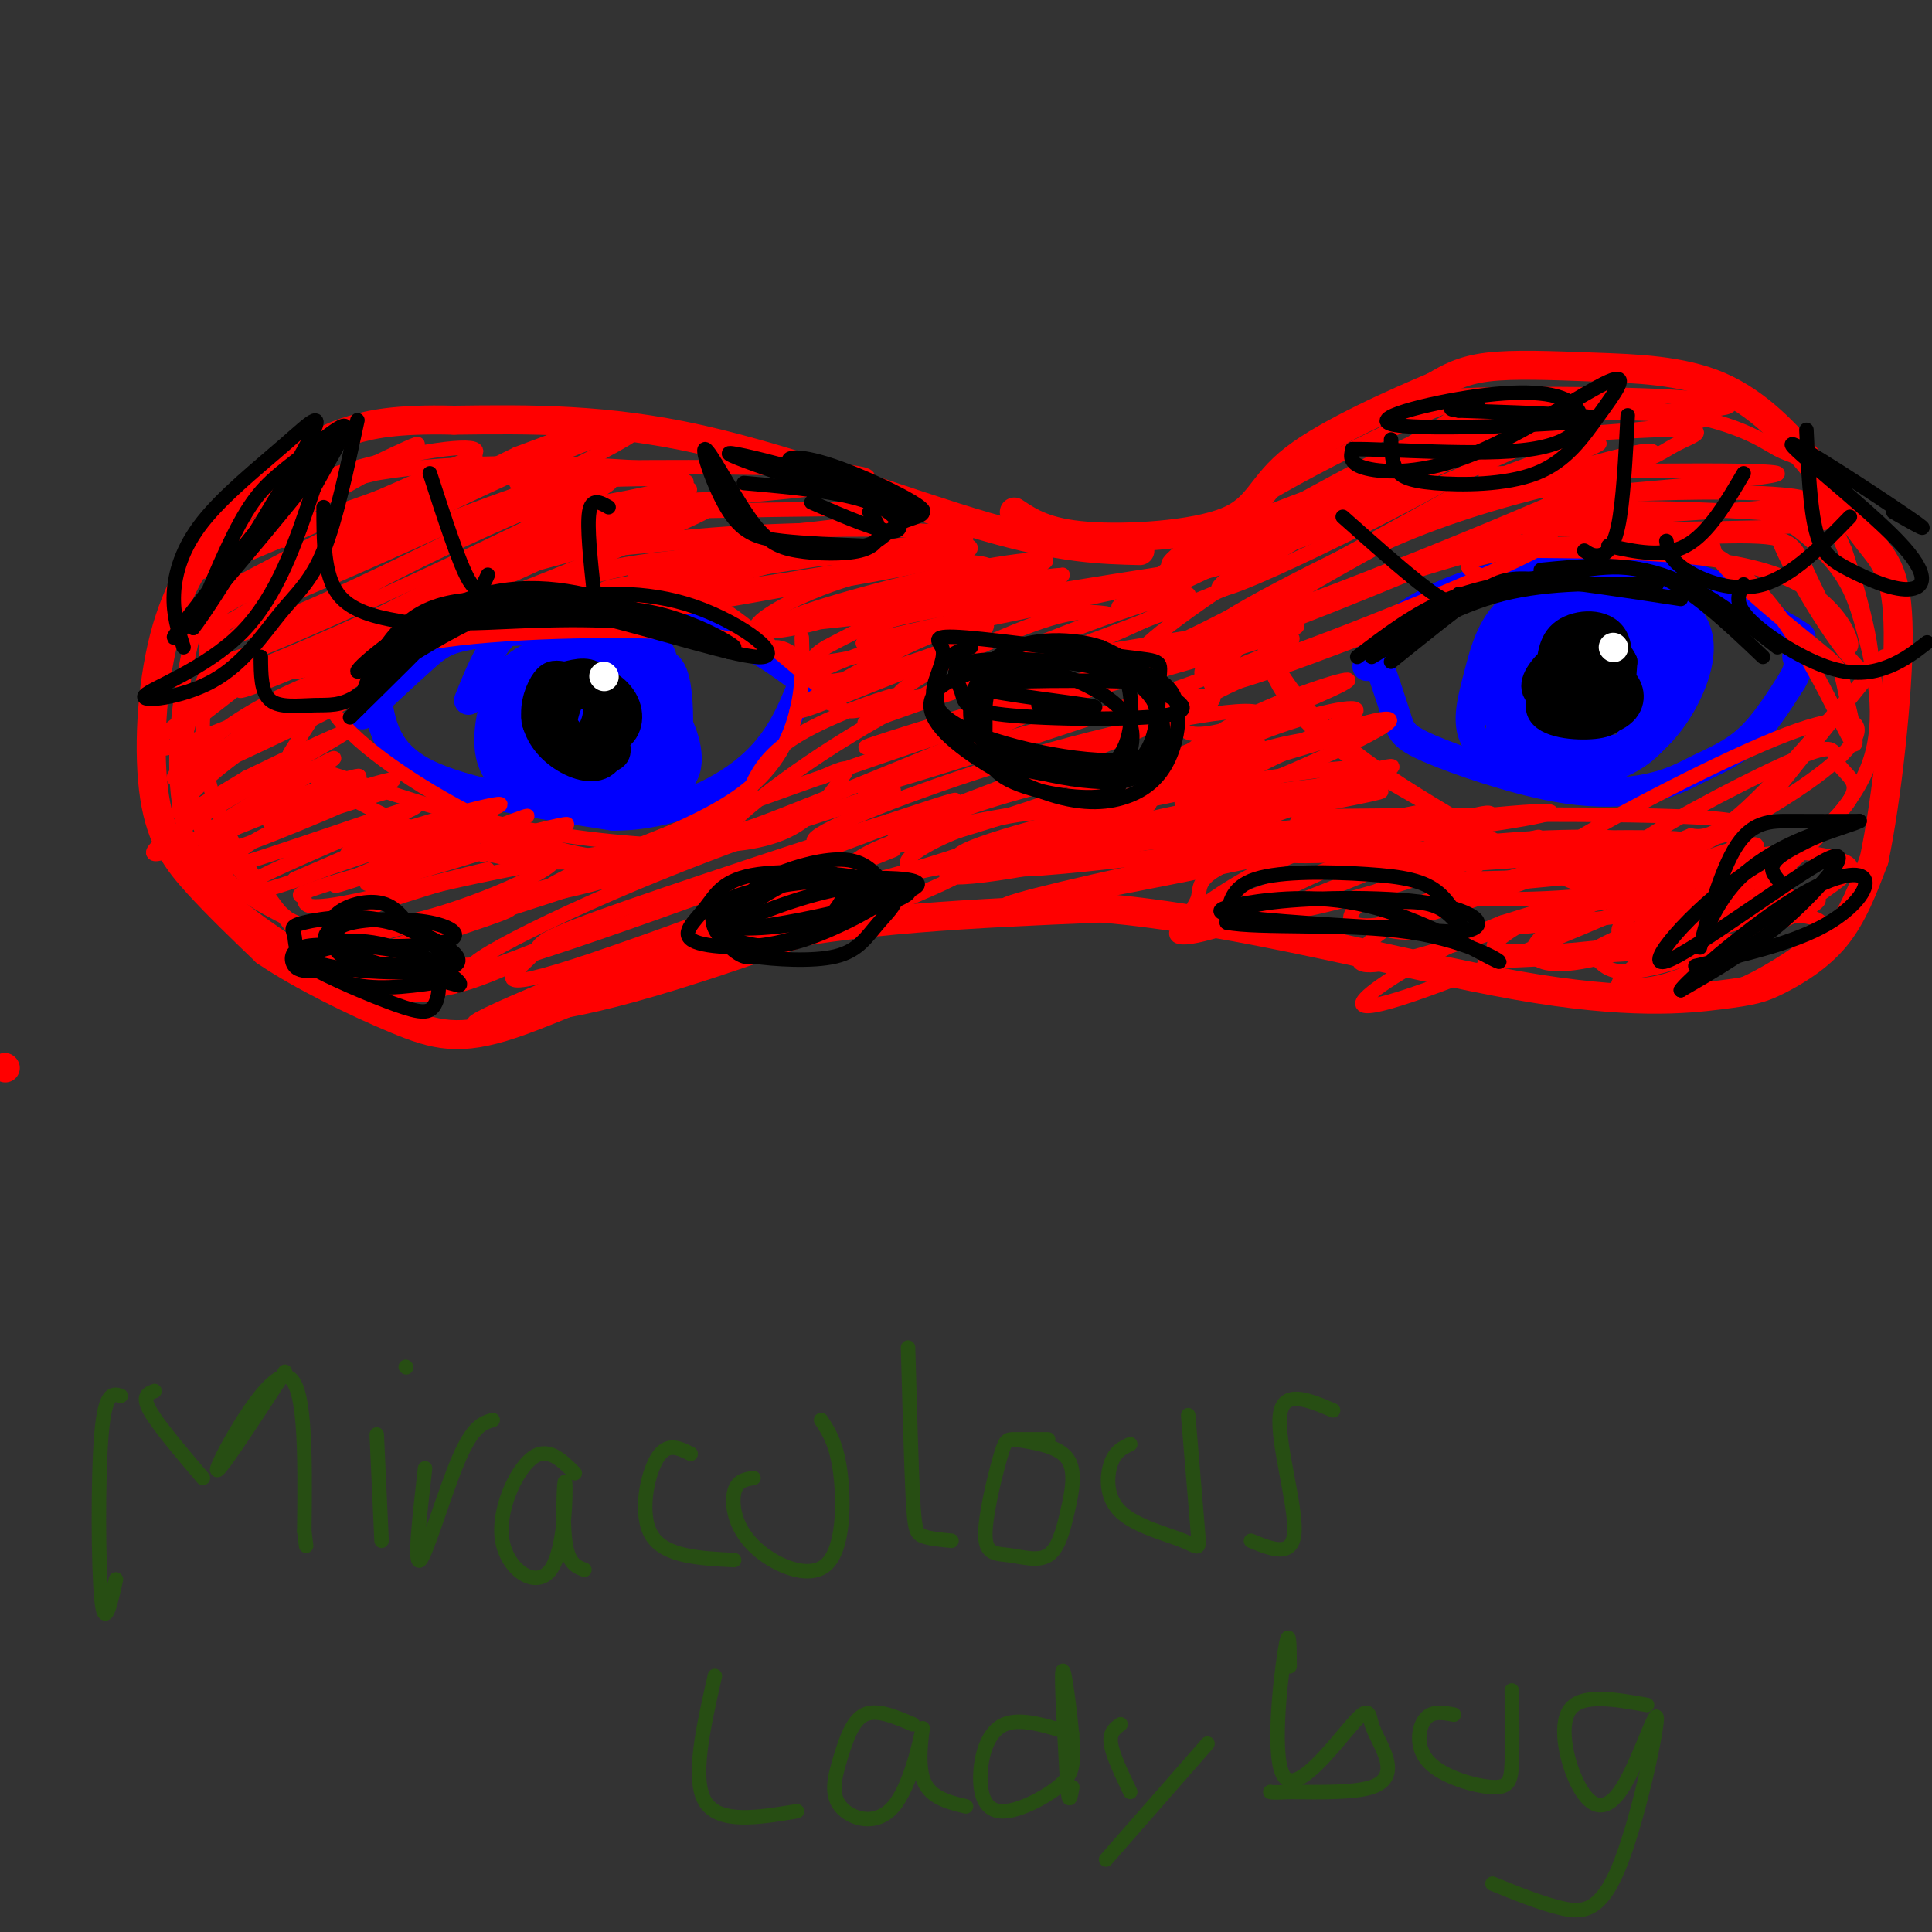 <svg viewBox='0 0 400 400' version='1.1' xmlns='http://www.w3.org/2000/svg' xmlns:xlink='http://www.w3.org/1999/xlink'><rect x="0" y="0" width="400" height="400" fill="#333333" stroke="none"/><g fill='none' stroke='#ff0000' stroke-width='6' stroke-linecap='round' stroke-linejoin='round'><path d='M244,124c0.000,0.000 0.100,0.100 0.1,0.1'/><path d='M236,114c-8.089,-0.200 -16.178,-0.400 -32,-5c-15.822,-4.600 -39.378,-13.600 -59,-18c-19.622,-4.400 -35.311,-4.200 -51,-4'/><path d='M94,87c-12.247,-0.312 -17.365,0.907 -21,2c-3.635,1.093 -5.788,2.061 -10,5c-4.212,2.939 -10.482,7.851 -16,14c-5.518,6.149 -10.283,13.535 -13,24c-2.717,10.465 -3.385,24.010 -2,33c1.385,8.990 4.824,13.426 9,18c4.176,4.574 9.088,9.287 14,14'/><path d='M55,197c7.375,5.027 18.812,10.595 27,14c8.188,3.405 13.128,4.648 24,1c10.872,-3.648 27.678,-12.185 49,-17c21.322,-4.815 47.161,-5.907 73,-7'/><path d='M228,188c28.374,2.396 62.807,11.885 86,16c23.193,4.115 35.144,2.856 42,2c6.856,-0.856 8.615,-1.307 12,-3c3.385,-1.693 8.396,-4.626 12,-9c3.604,-4.374 5.802,-10.187 8,-16'/><path d='M388,178c2.598,-12.162 5.092,-34.568 5,-47c-0.092,-12.432 -2.769,-14.889 -6,-19c-3.231,-4.111 -7.015,-9.875 -12,-16c-4.985,-6.125 -11.171,-12.611 -19,-16c-7.829,-3.389 -17.300,-3.682 -26,-4c-8.700,-0.318 -16.629,-0.662 -22,0c-5.371,0.662 -8.186,2.331 -11,4'/><path d='M297,80c-7.836,3.292 -21.925,9.522 -29,15c-7.075,5.478 -7.136,10.206 -14,13c-6.864,2.794 -20.533,3.656 -29,3c-8.467,-0.656 -11.734,-2.828 -15,-5'/><path d='M1,221c0.000,0.000 0.100,0.100 0.1,0.1'/></g>
<g fill='none' stroke='#0000ff' stroke-width='6' stroke-linecap='round' stroke-linejoin='round'><path d='M75,148c4.844,-4.533 9.689,-9.067 13,-12c3.311,-2.933 5.089,-4.267 14,-5c8.911,-0.733 24.956,-0.867 41,-1'/><path d='M143,130c10.500,1.500 16.250,5.750 22,10'/><path d='M78,144c0.917,5.917 1.833,11.833 10,16c8.167,4.167 23.583,6.583 39,9'/><path d='M127,169c11.800,-0.067 21.800,-4.733 28,-10c6.200,-5.267 8.600,-11.133 11,-17'/><path d='M283,138c0.869,-2.744 1.738,-5.488 6,-9c4.262,-3.512 11.917,-7.792 23,-10c11.083,-2.208 25.595,-2.345 36,0c10.405,2.345 16.702,7.173 23,12'/><path d='M371,131c3.667,1.833 1.333,0.417 -1,-1'/><path d='M284,133c1.964,5.783 3.928,11.566 5,15c1.072,3.434 1.252,4.518 7,7c5.748,2.482 17.062,6.361 26,8c8.938,1.639 15.499,1.037 20,0c4.501,-1.037 6.943,-2.510 10,-4c3.057,-1.490 6.731,-2.997 10,-6c3.269,-3.003 6.135,-7.501 9,-12'/><path d='M371,141c1.667,-2.833 1.333,-3.917 1,-5'/><path d='M123,140c-3.814,-3.361 -7.628,-6.722 -11,-4c-3.372,2.722 -6.303,11.526 -6,16c0.303,4.474 3.840,4.617 9,5c5.160,0.383 11.943,1.006 16,-2c4.057,-3.006 5.386,-9.641 6,-14c0.614,-4.359 0.511,-6.443 -3,-8c-3.511,-1.557 -10.432,-2.588 -15,0c-4.568,2.588 -6.784,8.794 -9,15'/><path d='M110,148c-1.174,4.098 0.392,6.842 4,10c3.608,3.158 9.258,6.728 13,3c3.742,-3.728 5.574,-14.756 4,-20c-1.574,-5.244 -6.556,-4.705 -10,-2c-3.444,2.705 -5.350,7.574 -6,11c-0.650,3.426 -0.043,5.407 2,7c2.043,1.593 5.521,2.796 9,4'/><path d='M126,161c3.928,2.274 9.248,5.958 12,2c2.752,-3.958 2.936,-15.559 2,-21c-0.936,-5.441 -2.991,-4.723 -6,-5c-3.009,-0.277 -6.972,-1.549 -11,0c-4.028,1.549 -8.121,5.920 -11,10c-2.879,4.080 -4.544,7.868 -1,11c3.544,3.132 12.298,5.609 18,6c5.702,0.391 8.351,-1.305 11,-3'/><path d='M140,161c1.507,-4.824 -0.227,-15.385 -4,-21c-3.773,-5.615 -9.585,-6.285 -13,-7c-3.415,-0.715 -4.432,-1.476 -7,0c-2.568,1.476 -6.688,5.189 -9,9c-2.312,3.811 -2.816,7.720 -1,11c1.816,3.280 5.951,5.931 13,8c7.049,2.069 17.013,3.557 21,1c3.987,-2.557 1.996,-9.159 0,-13c-1.996,-3.841 -3.998,-4.920 -6,-6'/><path d='M134,143c-3.836,-2.325 -10.427,-5.138 -15,-6c-4.573,-0.862 -7.127,0.226 -9,2c-1.873,1.774 -3.063,4.232 -5,8c-1.937,3.768 -4.620,8.846 0,12c4.620,3.154 16.544,4.386 22,2c5.456,-2.386 4.443,-8.388 3,-12c-1.443,-3.612 -3.314,-4.834 -6,-6c-2.686,-1.166 -6.185,-2.275 -9,0c-2.815,2.275 -4.947,7.936 -5,11c-0.053,3.064 1.974,3.532 4,4'/><path d='M114,158c2.966,1.100 8.380,1.850 13,-1c4.620,-2.850 8.444,-9.301 8,-12c-0.444,-2.699 -5.158,-1.646 -8,0c-2.842,1.646 -3.813,3.884 -3,6c0.813,2.116 3.411,4.108 6,2c2.589,-2.108 5.168,-8.317 4,-9c-1.168,-0.683 -6.084,4.158 -11,9'/><path d='M123,153c-0.600,0.511 3.400,-2.711 4,-4c0.600,-1.289 -2.200,-0.644 -5,0'/><path d='M337,123c-4.133,-2.984 -8.265,-5.968 -12,-4c-3.735,1.968 -7.071,8.888 -9,14c-1.929,5.112 -2.451,8.416 0,11c2.451,2.584 7.875,4.450 13,4c5.125,-0.450 9.952,-3.214 13,-9c3.048,-5.786 4.317,-14.595 1,-19c-3.317,-4.405 -11.219,-4.408 -16,-3c-4.781,1.408 -6.441,4.225 -8,8c-1.559,3.775 -3.017,8.507 -3,13c0.017,4.493 1.508,8.746 3,13'/><path d='M319,151c4.131,3.142 12.958,4.495 18,4c5.042,-0.495 6.299,-2.840 7,-8c0.701,-5.160 0.845,-13.136 1,-17c0.155,-3.864 0.320,-3.617 -1,-5c-1.320,-1.383 -4.125,-4.398 -10,-5c-5.875,-0.602 -14.821,1.208 -20,5c-5.179,3.792 -6.589,9.565 -8,15c-1.411,5.435 -2.821,10.532 0,14c2.821,3.468 9.872,5.308 15,6c5.128,0.692 8.333,0.237 12,-1c3.667,-1.237 7.795,-3.256 11,-8c3.205,-4.744 5.487,-12.213 6,-17c0.513,-4.787 -0.744,-6.894 -2,-9'/><path d='M348,125c-4.408,-2.057 -14.427,-2.700 -20,-3c-5.573,-0.300 -6.699,-0.259 -9,4c-2.301,4.259 -5.777,12.735 -5,19c0.777,6.265 5.809,10.319 11,12c5.191,1.681 10.543,0.988 15,-2c4.457,-2.988 8.020,-8.272 10,-13c1.980,-4.728 2.376,-8.899 1,-12c-1.376,-3.101 -4.523,-5.132 -10,-7c-5.477,-1.868 -13.282,-3.573 -18,1c-4.718,4.573 -6.347,15.423 -7,21c-0.653,5.577 -0.329,5.879 1,7c1.329,1.121 3.665,3.060 6,5'/><path d='M323,157c2.333,1.163 5.165,1.569 8,1c2.835,-0.569 5.673,-2.114 8,-8c2.327,-5.886 4.142,-16.113 4,-21c-0.142,-4.887 -2.242,-4.435 -7,-5c-4.758,-0.565 -12.176,-2.147 -17,3c-4.824,5.147 -7.055,17.024 -8,22c-0.945,4.976 -0.604,3.050 2,4c2.604,0.950 7.472,4.774 12,3c4.528,-1.774 8.716,-9.147 11,-15c2.284,-5.853 2.664,-10.187 1,-13c-1.664,-2.813 -5.371,-4.103 -9,-5c-3.629,-0.897 -7.180,-1.399 -10,1c-2.820,2.399 -4.910,7.700 -7,13'/><path d='M311,137c-1.762,4.556 -2.666,9.447 0,13c2.666,3.553 8.900,5.768 14,4c5.100,-1.768 9.064,-7.520 11,-12c1.936,-4.480 1.845,-7.690 0,-10c-1.845,-2.310 -5.443,-3.722 -9,-3c-3.557,0.722 -7.072,3.577 -10,9c-2.928,5.423 -5.270,13.413 -5,18c0.270,4.587 3.153,5.771 8,2c4.847,-3.771 11.660,-12.495 16,-19c4.340,-6.505 6.207,-10.790 3,-12c-3.207,-1.210 -11.488,0.654 -16,4c-4.512,3.346 -5.256,8.173 -6,13'/><path d='M317,144c-1.068,3.417 -0.736,5.460 0,7c0.736,1.540 1.878,2.578 6,-2c4.122,-4.578 11.225,-14.771 13,-20c1.775,-5.229 -1.779,-5.494 -5,-1c-3.221,4.494 -6.111,13.747 -9,23'/><path d='M322,151c-0.378,-0.556 3.178,-13.444 4,-19c0.822,-5.556 -1.089,-3.778 -3,-2'/><path d='M130,144c-4.170,-0.772 -8.341,-1.544 -11,-1c-2.659,0.544 -3.808,2.404 -5,7c-1.192,4.596 -2.429,11.929 0,15c2.429,3.071 8.522,1.881 12,0c3.478,-1.881 4.341,-4.454 5,-10c0.659,-5.546 1.116,-14.066 -3,-18c-4.116,-3.934 -12.804,-3.281 -18,-1c-5.196,2.281 -6.899,6.191 -8,11c-1.101,4.809 -1.600,10.517 2,14c3.600,3.483 11.300,4.742 19,6'/><path d='M123,167c3.735,0.987 3.574,0.454 5,0c1.426,-0.454 4.440,-0.829 6,-7c1.560,-6.171 1.666,-18.139 2,-23c0.334,-4.861 0.898,-2.617 -4,-4c-4.898,-1.383 -15.256,-6.395 -22,-5c-6.744,1.395 -9.872,9.198 -13,17'/></g>
<g fill='none' stroke='#000000' stroke-width='6' stroke-linecap='round' stroke-linejoin='round'><path d='M116,149c1.606,2.542 3.212,5.085 5,4c1.788,-1.085 3.758,-5.796 2,-8c-1.758,-2.204 -7.242,-1.901 -10,0c-2.758,1.901 -2.788,5.400 0,7c2.788,1.600 8.394,1.300 14,1'/><path d='M127,153c3.079,-1.275 3.775,-4.963 2,-8c-1.775,-3.037 -6.023,-5.425 -9,-3c-2.977,2.425 -4.685,9.661 -3,13c1.685,3.339 6.761,2.782 9,2c2.239,-0.782 1.641,-1.787 1,-5c-0.641,-3.213 -1.326,-8.632 -3,-11c-1.674,-2.368 -4.337,-1.684 -7,-1'/><path d='M117,140c-1.807,-0.297 -2.825,-0.539 -4,1c-1.175,1.539 -2.508,4.860 -2,8c0.508,3.140 2.858,6.099 6,8c3.142,1.901 7.077,2.742 9,0c1.923,-2.742 1.835,-9.069 1,-12c-0.835,-2.931 -2.418,-2.465 -4,-2'/><path d='M330,138c-1.407,-0.453 -2.813,-0.906 -3,1c-0.187,1.906 0.847,6.171 2,5c1.153,-1.171 2.426,-7.777 2,-11c-0.426,-3.223 -2.550,-3.064 -4,0c-1.450,3.064 -2.225,9.032 -3,15'/><path d='M324,148c1.860,2.691 8.011,1.918 11,0c2.989,-1.918 2.817,-4.981 1,-7c-1.817,-2.019 -5.279,-2.994 -7,-4c-1.721,-1.006 -1.702,-2.043 -4,0c-2.298,2.043 -6.915,7.166 -6,10c0.915,2.834 7.362,3.378 11,3c3.638,-0.378 4.468,-1.680 5,-4c0.532,-2.320 0.766,-5.660 1,-9'/><path d='M336,137c-1.027,-2.439 -4.096,-4.036 -7,-4c-2.904,0.036 -5.645,1.704 -8,4c-2.355,2.296 -4.326,5.218 -2,7c2.326,1.782 8.949,2.422 12,3c3.051,0.578 2.529,1.093 3,-2c0.471,-3.093 1.934,-9.794 0,-13c-1.934,-3.206 -7.267,-2.916 -10,-1c-2.733,1.916 -2.867,5.458 -3,9'/><path d='M321,140c0.000,2.333 1.500,3.667 3,5'/></g>
<g fill='none' stroke='#ffffff' stroke-width='6' stroke-linecap='round' stroke-linejoin='round'><path d='M125,140c0.000,0.000 0.100,0.100 0.1,0.1'/><path d='M334,134c0.000,0.000 0.100,0.100 0.1,0.1'/></g>
<g fill='none' stroke='#ff0000' stroke-width='3' stroke-linecap='round' stroke-linejoin='round'><path d='M59,112c-0.520,-1.617 -1.039,-3.233 -2,-4c-0.961,-0.767 -2.362,-0.683 4,-4c6.362,-3.317 20.489,-10.033 16,-7c-4.489,3.033 -27.593,15.817 -26,15c1.593,-0.817 27.884,-15.233 34,-19c6.116,-3.767 -7.942,3.117 -22,10'/><path d='M63,103c-12.648,7.047 -33.268,19.665 -20,15c13.268,-4.665 60.422,-26.611 55,-23c-5.422,3.611 -63.421,32.780 -63,34c0.421,1.220 59.263,-25.509 81,-36c21.737,-10.491 6.368,-4.746 -9,1'/><path d='M107,94c-22.190,10.827 -73.166,37.396 -70,38c3.166,0.604 60.473,-24.755 83,-36c22.527,-11.245 10.275,-8.375 -11,1c-21.275,9.375 -51.574,25.255 -62,32c-10.426,6.745 -0.979,4.356 14,-2c14.979,-6.356 35.489,-16.678 56,-27'/><path d='M117,100c1.732,-2.130 -21.940,6.043 -39,14c-17.060,7.957 -27.510,15.696 -32,20c-4.490,4.304 -3.022,5.171 16,-3c19.022,-8.171 55.597,-25.380 63,-30c7.403,-4.620 -14.366,3.349 -38,15c-23.634,11.651 -49.132,26.983 -39,24c10.132,-2.983 55.895,-24.281 72,-32c16.105,-7.719 2.553,-1.860 -11,4'/><path d='M109,112c-19.770,9.660 -63.696,31.809 -59,31c4.696,-0.809 58.014,-24.577 80,-35c21.986,-10.423 12.640,-7.503 -5,0c-17.640,7.503 -43.574,19.588 -56,26c-12.426,6.412 -11.346,7.149 8,0c19.346,-7.149 56.956,-22.186 67,-27c10.044,-4.814 -7.478,0.593 -25,6'/><path d='M119,113c-10.181,2.990 -23.133,7.465 -13,5c10.133,-2.465 43.351,-11.870 42,-14c-1.351,-2.130 -37.269,3.017 -39,3c-1.731,-0.017 30.726,-5.197 33,-7c2.274,-1.803 -25.636,-0.229 -33,0c-7.364,0.229 5.818,-0.885 19,-2'/><path d='M128,98c6.681,-0.383 13.882,-0.339 6,-1c-7.882,-0.661 -30.849,-2.026 -49,0c-18.151,2.026 -31.486,7.445 -37,11c-5.514,3.555 -3.207,5.248 9,2c12.207,-3.248 34.313,-11.438 40,-15c5.687,-3.562 -5.046,-2.498 -16,0c-10.954,2.498 -22.130,6.428 -22,7c0.130,0.572 11.565,-2.214 23,-5'/><path d='M131,118c15.212,-1.365 30.425,-2.729 34,-4c3.575,-1.271 -4.487,-2.448 -23,1c-18.513,3.448 -47.478,11.522 -41,12c6.478,0.478 48.398,-6.641 59,-10c10.602,-3.359 -10.114,-2.960 -25,-1c-14.886,1.960 -23.943,5.480 -33,9'/><path d='M102,125c13.439,-1.142 63.537,-8.498 72,-10c8.463,-1.502 -24.709,2.850 -39,5c-14.291,2.150 -9.700,2.100 -8,3c1.700,0.900 0.509,2.752 -1,4c-1.509,1.248 -3.335,1.892 14,-1c17.335,-2.892 53.832,-9.322 54,-11c0.168,-1.678 -35.993,1.394 -54,4c-18.007,2.606 -17.859,4.744 -17,6c0.859,1.256 2.430,1.628 4,2'/><path d='M127,127c16.115,-1.855 54.404,-7.491 68,-11c13.596,-3.509 2.499,-4.891 -19,-2c-21.499,2.891 -53.402,10.053 -45,10c8.402,-0.053 57.108,-7.322 67,-11c9.892,-3.678 -19.031,-3.765 -38,-3c-18.969,0.765 -27.985,2.383 -37,4'/><path d='M123,114c14.456,-1.257 69.097,-6.400 68,-8c-1.097,-1.600 -57.932,0.342 -67,0c-9.068,-0.342 29.631,-2.968 46,-5c16.369,-2.032 10.407,-3.470 -6,-4c-16.407,-0.530 -43.259,-0.151 -53,0c-9.741,0.151 -2.370,0.076 5,0'/><path d='M229,127c-3.541,-0.426 -7.081,-0.851 -17,3c-9.919,3.851 -26.215,11.979 -26,14c0.215,2.021 16.941,-2.065 33,-8c16.059,-5.935 31.452,-13.720 26,-13c-5.452,0.720 -31.750,9.946 -52,20c-20.250,10.054 -34.452,20.938 -40,26c-5.548,5.062 -2.442,4.304 11,-1c13.442,-5.304 37.221,-15.152 61,-25'/><path d='M225,143c-5.905,1.030 -51.167,16.106 -80,27c-28.833,10.894 -41.236,17.606 -26,14c15.236,-3.606 58.113,-17.530 65,-20c6.887,-2.470 -22.216,6.513 -48,17c-25.784,10.487 -48.250,22.477 -34,19c14.250,-3.477 65.214,-22.422 85,-30c19.786,-7.578 8.393,-3.789 -3,0'/><path d='M184,170c-13.431,4.215 -45.507,14.751 -60,20c-14.493,5.249 -11.403,5.209 -14,8c-2.597,2.791 -10.881,8.413 9,2c19.881,-6.413 67.927,-24.859 66,-24c-1.927,0.859 -53.826,21.024 -75,30c-21.174,8.976 -11.624,6.763 9,0c20.624,-6.763 52.321,-18.075 63,-22c10.679,-3.925 0.339,-0.462 -10,3'/><path d='M172,187c-14.970,4.415 -47.395,13.952 -59,19c-11.605,5.048 -2.389,5.607 18,0c20.389,-5.607 51.950,-17.379 64,-23c12.050,-5.621 4.591,-5.090 -15,0c-19.591,5.090 -51.312,14.740 -48,14c3.312,-0.740 41.656,-11.870 80,-23'/><path d='M212,174c17.930,-4.554 22.756,-4.438 20,-5c-2.756,-0.562 -13.094,-1.802 -23,0c-9.906,1.802 -19.378,6.647 -21,9c-1.622,2.353 4.608,2.215 18,-1c13.392,-3.215 33.947,-9.506 32,-11c-1.947,-1.494 -26.398,1.810 -41,5c-14.602,3.190 -19.357,6.268 -22,9c-2.643,2.732 -3.173,5.120 14,0c17.173,-5.120 52.049,-17.749 65,-23c12.951,-5.251 3.975,-3.126 -5,-1'/><path d='M249,156c-7.745,1.077 -24.607,4.271 -38,8c-13.393,3.729 -23.316,7.995 -26,10c-2.684,2.005 1.870,1.749 20,-4c18.130,-5.749 49.836,-16.991 55,-21c5.164,-4.009 -16.214,-0.786 -38,5c-21.786,5.786 -43.981,14.135 -51,18c-7.019,3.865 1.137,3.247 17,-2c15.863,-5.247 39.431,-15.124 63,-25'/><path d='M251,145c2.738,-3.008 -21.916,1.970 -43,8c-21.084,6.030 -38.599,13.110 -24,9c14.599,-4.110 61.312,-19.411 77,-26c15.688,-6.589 0.350,-4.467 -15,-1c-15.350,3.467 -30.712,8.280 -46,13c-15.288,4.720 -30.501,9.348 -13,5c17.501,-4.348 67.714,-17.671 79,-22c11.286,-4.329 -16.357,0.335 -44,5'/><path d='M222,136c-20.869,5.423 -51.041,16.480 -41,13c10.041,-3.480 60.296,-21.499 77,-29c16.704,-7.501 -0.141,-4.485 -26,1c-25.859,5.485 -60.731,13.438 -52,12c8.731,-1.438 61.066,-12.268 71,-15c9.934,-2.732 -22.533,2.634 -55,8'/><path d='M196,126c-12.869,2.298 -17.542,4.042 -17,5c0.542,0.958 6.298,1.131 14,-1c7.702,-2.131 17.351,-6.565 27,-11'/><path d='M194,126c-19.085,2.285 -38.170,4.569 -33,3c5.170,-1.569 34.595,-6.992 42,-10c7.405,-3.008 -7.211,-3.600 -20,-1c-12.789,2.600 -23.751,8.392 -26,11c-2.249,2.608 4.215,2.031 12,0c7.785,-2.031 16.893,-5.515 26,-9'/><path d='M159,131c-9.358,1.937 -18.717,3.874 -6,1c12.717,-2.874 47.508,-10.560 59,-14c11.492,-3.440 -0.316,-2.634 -17,1c-16.684,3.634 -38.245,10.098 -31,10c7.245,-0.098 43.297,-6.757 53,-9c9.703,-2.243 -6.942,-0.069 -19,3c-12.058,3.069 -19.529,7.035 -27,11'/><path d='M171,134c-4.783,2.862 -3.242,4.516 10,1c13.242,-3.516 38.185,-12.201 36,-12c-2.185,0.201 -31.499,9.290 -43,14c-11.501,4.710 -5.190,5.041 4,3c9.190,-2.041 21.257,-6.454 25,-9c3.743,-2.546 -0.838,-3.224 -11,1c-10.162,4.224 -25.903,13.350 -27,15c-1.097,1.650 12.452,-4.175 26,-10'/><path d='M191,137c6.102,-2.236 8.356,-2.827 4,-1c-4.356,1.827 -15.322,6.071 -20,8c-4.678,1.929 -3.068,1.542 -2,2c1.068,0.458 1.596,1.762 5,1c3.404,-0.762 9.686,-3.590 7,-3c-2.686,0.590 -14.339,4.597 -21,9c-6.661,4.403 -8.331,9.201 -10,14'/><path d='M42,148c7.628,-5.887 15.257,-11.774 12,-10c-3.257,1.774 -17.398,11.210 -21,15c-3.602,3.790 3.336,1.933 13,-2c9.664,-3.933 22.054,-9.941 23,-11c0.946,-1.059 -9.553,2.830 -18,8c-8.447,5.170 -14.842,11.620 -15,13c-0.158,1.380 5.921,-2.310 12,-6'/><path d='M48,155c9.019,-4.830 25.566,-13.904 31,-18c5.434,-4.096 -0.244,-3.212 -8,1c-7.756,4.212 -17.590,11.753 -25,17c-7.410,5.247 -12.397,8.202 -5,5c7.397,-3.202 27.179,-12.559 31,-15c3.821,-2.441 -8.317,2.035 -18,8c-9.683,5.965 -16.909,13.419 -17,15c-0.091,1.581 6.955,-2.709 14,-7'/><path d='M51,161c8.685,-4.228 23.397,-11.299 20,-9c-3.397,2.299 -24.902,13.967 -34,20c-9.098,6.033 -5.789,6.432 5,1c10.789,-5.432 29.059,-16.693 27,-16c-2.059,0.693 -24.445,13.341 -27,16c-2.555,2.659 14.723,-4.670 32,-12'/><path d='M74,161c2.479,-1.333 -7.324,1.336 -17,6c-9.676,4.664 -19.226,11.323 -13,10c6.226,-1.323 28.229,-10.629 35,-14c6.771,-3.371 -1.691,-0.807 -10,2c-8.309,2.807 -16.464,5.855 -12,5c4.464,-0.855 21.548,-5.615 23,-6c1.452,-0.385 -12.728,3.604 -21,7c-8.272,3.396 -10.636,6.198 -13,9'/><path d='M46,180c9.068,-2.406 38.239,-12.921 40,-13c1.761,-0.079 -23.889,10.278 -33,15c-9.111,4.722 -1.684,3.810 9,0c10.684,-3.810 24.624,-10.517 25,-11c0.376,-0.483 -12.812,5.259 -26,11'/><path d='M61,182c7.005,-2.045 37.517,-12.658 42,-15c4.483,-2.342 -17.064,3.585 -26,7c-8.936,3.415 -5.261,4.317 4,2c9.261,-2.317 24.109,-7.855 20,-6c-4.109,1.855 -27.174,11.101 -31,13c-3.826,1.899 11.587,-3.551 27,-9'/><path d='M97,174c8.675,-3.268 16.861,-6.938 9,-4c-7.861,2.938 -31.770,12.483 -30,13c1.770,0.517 29.220,-7.995 38,-11c8.780,-3.005 -1.110,-0.502 -11,2'/><path d='M103,174c-2.333,0.833 -2.667,1.917 -3,3'/><path d='M81,196c29.963,-9.571 59.927,-19.142 50,-17c-9.927,2.142 -59.743,15.997 -59,16c0.743,0.003 52.046,-13.845 62,-18c9.954,-4.155 -21.442,1.384 -38,5c-16.558,3.616 -18.279,5.308 -20,7'/><path d='M76,189c-4.468,1.414 -5.639,1.448 -4,2c1.639,0.552 6.088,1.623 16,-1c9.912,-2.623 25.287,-8.939 27,-12c1.713,-3.061 -10.235,-2.868 -22,-1c-11.765,1.868 -23.348,5.409 -28,7c-4.652,1.591 -2.374,1.230 -2,2c0.374,0.770 -1.158,2.670 8,1c9.158,-1.670 29.004,-6.911 30,-7c0.996,-0.089 -16.858,4.975 -25,8c-8.142,3.025 -6.571,4.013 -5,5'/><path d='M71,193c7.862,-0.697 30.015,-4.940 34,-5c3.985,-0.060 -10.200,4.061 -18,7c-7.800,2.939 -9.214,4.695 -3,5c6.214,0.305 20.058,-0.841 17,0c-3.058,0.841 -23.016,3.669 -28,5c-4.984,1.331 5.008,1.166 15,1'/><path d='M88,206c-2.212,-0.605 -15.242,-2.618 -22,-4c-6.758,-1.382 -7.244,-2.133 -2,-2c5.244,0.133 16.220,1.151 14,-1c-2.220,-2.151 -17.634,-7.472 -26,-13c-8.366,-5.528 -9.683,-11.264 -11,-17'/><path d='M41,169c-2.685,-5.793 -3.896,-11.777 -2,-19c1.896,-7.223 6.900,-15.687 7,-16c0.100,-0.313 -4.705,7.524 -7,14c-2.295,6.476 -2.079,11.590 1,18c3.079,6.410 9.023,14.117 15,20c5.977,5.883 11.989,9.941 18,14'/><path d='M73,200c6.460,3.108 13.609,3.878 22,2c8.391,-1.878 18.023,-6.402 18,-6c-0.023,0.402 -9.699,5.732 -18,8c-8.301,2.268 -15.225,1.474 -20,0c-4.775,-1.474 -7.401,-3.628 -12,-9c-4.599,-5.372 -11.171,-13.964 -15,-21c-3.829,-7.036 -4.914,-12.518 -6,-18'/><path d='M42,156c-0.443,-10.026 1.448,-26.089 1,-30c-0.448,-3.911 -3.236,4.332 -5,15c-1.764,10.668 -2.504,23.762 1,33c3.504,9.238 11.252,14.619 19,20'/><path d='M58,194c6.733,4.489 14.067,5.711 20,6c5.933,0.289 10.467,-0.356 15,-1'/><path d='M66,136c0.106,4.721 0.211,9.441 7,16c6.789,6.559 20.261,14.956 32,20c11.739,5.044 21.744,6.733 31,5c9.256,-1.733 17.761,-6.890 16,-7c-1.761,-0.110 -13.789,4.826 -23,7c-9.211,2.174 -15.606,1.587 -22,1'/><path d='M107,178c-8.164,-1.141 -17.573,-4.494 -27,-9c-9.427,-4.506 -18.871,-10.166 -16,-10c2.871,0.166 18.058,6.158 33,10c14.942,3.842 29.638,5.534 41,6c11.362,0.466 19.389,-0.296 25,-3c5.611,-2.704 8.805,-7.352 12,-12'/><path d='M175,160c1.167,-1.833 -1.917,-0.417 -5,1'/><path d='M166,132c0.156,4.756 0.311,9.511 -1,15c-1.311,5.489 -4.089,11.711 -11,17c-6.911,5.289 -17.956,9.644 -29,14'/><path d='M59,149c1.984,-2.367 3.968,-4.734 9,-8c5.032,-3.266 13.113,-7.430 26,-10c12.887,-2.570 30.580,-3.545 40,-5c9.420,-1.455 10.566,-3.390 17,1c6.434,4.390 18.155,15.105 21,17c2.845,1.895 -3.187,-5.030 -7,-8c-3.813,-2.970 -5.406,-1.985 -7,-1'/><path d='M158,135c-2.091,-1.045 -3.818,-3.156 -17,-4c-13.182,-0.844 -37.818,-0.419 -52,2c-14.182,2.419 -17.909,6.834 -21,11c-3.091,4.166 -5.545,8.083 -8,12'/><path d='M295,168c-29.636,6.123 -59.273,12.246 -75,16c-15.727,3.754 -17.545,5.140 5,1c22.545,-4.140 69.455,-13.807 64,-15c-5.455,-1.193 -63.273,6.088 -75,7c-11.727,0.912 22.636,-4.544 57,-10'/><path d='M271,167c14.433,-2.696 22.017,-4.435 6,-2c-16.017,2.435 -55.635,9.044 -72,13c-16.365,3.956 -9.478,5.258 12,1c21.478,-4.258 57.545,-14.075 66,-18c8.455,-3.925 -10.703,-1.959 -32,2c-21.297,3.959 -44.734,9.912 -51,13c-6.266,3.088 4.638,3.311 17,1c12.362,-2.311 26.181,-7.155 40,-12'/><path d='M257,165c13.759,-2.664 28.156,-3.323 27,-3c-1.156,0.323 -17.866,1.628 -39,6c-21.134,4.372 -46.690,11.813 -35,12c11.690,0.188 60.628,-6.878 87,-10c26.372,-3.122 30.177,-2.302 16,0c-14.177,2.302 -46.336,6.086 -46,7c0.336,0.914 33.168,-1.043 66,-3'/><path d='M333,174c13.842,-0.347 15.446,0.285 11,0c-4.446,-0.285 -14.943,-1.486 -33,0c-18.057,1.486 -43.673,5.661 -33,6c10.673,0.339 57.634,-3.156 69,-5c11.366,-1.844 -12.863,-2.035 -32,-1c-19.137,1.035 -33.182,3.296 -27,4c6.182,0.704 32.591,-0.148 59,-1'/><path d='M347,177c4.771,-0.505 -12.801,-1.266 -25,-1c-12.199,0.266 -19.026,1.560 -8,2c11.026,0.440 39.904,0.025 37,1c-2.904,0.975 -37.589,3.339 -48,5c-10.411,1.661 3.454,2.617 17,2c13.546,-0.617 26.773,-2.809 40,-5'/><path d='M360,181c-1.389,-1.305 -24.861,-2.068 -45,1c-20.139,3.068 -36.943,9.966 -25,11c11.943,1.034 52.635,-3.797 63,-6c10.365,-2.203 -9.595,-1.778 -22,0c-12.405,1.778 -17.253,4.910 -20,7c-2.747,2.090 -3.393,3.140 7,3c10.393,-0.140 31.827,-1.468 38,-2c6.173,-0.532 -2.913,-0.266 -12,0'/><path d='M344,195c-13.440,1.107 -41.042,3.875 -36,4c5.042,0.125 42.726,-2.393 54,-3c11.274,-0.607 -3.863,0.696 -19,2'/><path d='M343,198c0.000,0.000 9.500,-1.000 19,-2'/><path d='M301,94c5.476,-5.271 10.952,-10.542 -4,-2c-14.952,8.542 -50.330,30.896 -44,30c6.330,-0.896 54.370,-25.041 61,-31c6.630,-5.959 -28.151,6.269 -46,13c-17.849,6.731 -18.767,7.966 -24,12c-5.233,4.034 -14.781,10.867 -7,8c7.781,-2.867 32.890,-15.433 58,-28'/><path d='M295,96c13.970,-6.526 19.895,-8.842 21,-10c1.105,-1.158 -2.610,-1.157 -8,0c-5.390,1.157 -12.456,3.469 -32,14c-19.544,10.531 -51.566,29.280 -43,25c8.566,-4.280 57.719,-31.591 70,-40c12.281,-8.409 -12.309,2.082 -31,12c-18.691,9.918 -31.483,19.262 -30,20c1.483,0.738 17.242,-7.131 33,-15'/><path d='M275,102c15.544,-6.831 37.905,-16.407 43,-19c5.095,-2.593 -7.075,1.799 -25,11c-17.925,9.201 -41.605,23.213 -30,20c11.605,-3.213 58.494,-23.651 68,-29c9.506,-5.349 -18.369,4.391 -42,16c-23.631,11.609 -43.016,25.087 -50,31c-6.984,5.913 -1.567,4.261 11,-2c12.567,-6.261 32.283,-17.130 52,-28'/><path d='M302,102c16.234,-7.219 30.820,-11.267 29,-10c-1.820,1.267 -20.047,7.850 -42,18c-21.953,10.150 -47.631,23.866 -34,20c13.631,-3.866 66.572,-25.315 82,-33c15.428,-7.685 -6.659,-1.606 -21,3c-14.341,4.606 -20.938,7.740 -34,15c-13.062,7.260 -32.589,18.646 -25,17c7.589,-1.646 42.295,-16.323 77,-31'/><path d='M334,101c8.303,-4.781 -9.438,-1.233 -24,3c-14.562,4.233 -25.945,9.151 -36,15c-10.055,5.849 -18.781,12.627 -23,17c-4.219,4.373 -3.931,6.339 14,0c17.931,-6.339 53.506,-20.985 56,-24c2.494,-3.015 -28.094,5.601 -45,12c-16.906,6.399 -20.129,10.581 -23,14c-2.871,3.419 -5.388,6.074 7,2c12.388,-4.074 39.682,-14.878 42,-16c2.318,-1.122 -20.341,7.439 -43,16'/><path d='M259,140c-9.897,4.213 -13.141,6.745 -14,9c-0.859,2.255 0.666,4.233 9,2c8.334,-2.233 23.478,-8.675 25,-10c1.522,-1.325 -10.576,2.469 -20,7c-9.424,4.531 -16.172,9.800 -19,13c-2.828,3.200 -1.736,4.333 8,1c9.736,-3.333 28.115,-11.130 32,-14c3.885,-2.870 -6.723,-0.811 -17,3c-10.277,3.811 -20.222,9.375 -18,10c2.222,0.625 16.611,-3.687 31,-8'/><path d='M276,153c6.828,-1.522 8.400,-1.327 5,-1c-3.400,0.327 -11.770,0.786 -19,3c-7.230,2.214 -13.321,6.184 -16,9c-2.679,2.816 -1.946,4.480 8,1c9.946,-3.480 29.104,-12.102 33,-15c3.896,-2.898 -7.470,-0.072 -19,5c-11.530,5.072 -23.225,12.390 -26,16c-2.775,3.610 3.368,3.510 15,0c11.632,-3.510 28.752,-10.432 31,-12c2.248,-1.568 -10.376,2.216 -23,6'/><path d='M265,165c-8.929,3.239 -19.752,8.335 -25,12c-5.248,3.665 -4.919,5.899 10,3c14.919,-2.899 44.430,-10.932 46,-12c1.570,-1.068 -24.800,4.827 -37,9c-12.200,4.173 -10.229,6.624 -11,9c-0.771,2.376 -4.285,4.678 7,1c11.285,-3.678 37.367,-13.337 42,-16c4.633,-2.663 -12.184,1.668 -29,6'/><path d='M268,177c-9.696,3.811 -19.434,10.337 -23,14c-3.566,3.663 -0.958,4.462 12,0c12.958,-4.462 36.268,-14.185 46,-19c9.732,-4.815 5.887,-4.721 -5,-1c-10.887,3.721 -28.815,11.070 -35,15c-6.185,3.930 -0.627,4.443 13,1c13.627,-3.443 35.322,-10.841 41,-13c5.678,-2.159 -4.661,0.920 -15,4'/><path d='M302,178c-5.413,1.561 -11.445,3.464 -16,6c-4.555,2.536 -7.634,5.706 -6,7c1.634,1.294 7.982,0.712 20,-3c12.018,-3.712 29.708,-10.554 29,-11c-0.708,-0.446 -19.814,5.505 -31,10c-11.186,4.495 -14.452,7.535 -16,10c-1.548,2.465 -1.378,4.356 11,1c12.378,-3.356 36.965,-11.959 42,-14c5.035,-2.041 -9.483,2.479 -24,7'/><path d='M311,191c-8.923,3.561 -19.231,8.963 -25,13c-5.769,4.037 -7.000,6.708 9,1c16.000,-5.708 49.229,-19.793 62,-26c12.771,-6.207 5.084,-4.534 -5,-1c-10.084,3.534 -22.564,8.929 -29,13c-6.436,4.071 -6.827,6.817 -4,8c2.827,1.183 8.871,0.802 20,-3c11.129,-3.802 27.342,-11.023 31,-14c3.658,-2.977 -5.241,-1.708 -11,0c-5.759,1.708 -8.380,3.854 -11,6'/><path d='M348,188c-5.496,2.632 -13.736,6.212 -17,8c-3.264,1.788 -1.551,1.784 0,3c1.551,1.216 2.942,3.651 13,1c10.058,-2.651 28.784,-10.388 32,-13c3.216,-2.612 -9.079,-0.097 -20,4c-10.921,4.097 -20.468,9.777 -21,13c-0.532,3.223 7.951,3.988 15,3c7.049,-0.988 12.663,-3.729 18,-7c5.337,-3.271 10.399,-7.073 9,-9c-1.399,-1.927 -9.257,-1.979 -17,0c-7.743,1.979 -15.372,5.990 -23,10'/><path d='M337,201c-2.699,2.706 2.052,4.469 11,1c8.948,-3.469 22.092,-12.172 29,-17c6.908,-4.828 7.578,-5.782 4,-7c-3.578,-1.218 -11.406,-2.698 -21,0c-9.594,2.698 -20.953,9.576 -24,13c-3.047,3.424 2.219,3.394 9,1c6.781,-2.394 15.076,-7.150 22,-12c6.924,-4.850 12.478,-9.792 15,-13c2.522,-3.208 2.013,-4.683 1,-6c-1.013,-1.317 -2.529,-2.477 -3,-4c-0.471,-1.523 0.104,-3.410 -8,0c-8.104,3.410 -24.887,12.117 -32,17c-7.113,4.883 -4.557,5.941 -2,7'/><path d='M338,181c4.618,-1.060 17.161,-7.211 27,-13c9.839,-5.789 16.972,-11.215 19,-15c2.028,-3.785 -1.048,-5.929 -14,-1c-12.952,4.929 -35.780,16.931 -44,22c-8.220,5.069 -1.832,3.204 0,3c1.832,-0.204 -0.891,1.253 9,0c9.891,-1.253 32.398,-5.215 24,-7c-8.398,-1.785 -47.699,-1.392 -87,-1'/><path d='M272,169c-10.811,1.378 5.661,5.323 25,7c19.339,1.677 41.544,1.088 51,2c9.456,0.912 6.164,3.327 14,-7c7.836,-10.327 26.802,-33.396 28,-35c1.198,-1.604 -15.372,18.256 -25,28c-9.628,9.744 -12.314,9.372 -15,9'/><path d='M350,173c-7.512,3.095 -18.792,6.333 -31,8c-12.208,1.667 -25.345,1.762 -32,0c-6.655,-1.762 -6.827,-5.381 -7,-9'/><path d='M305,180c2.324,-2.152 4.648,-4.303 -2,-9c-6.648,-4.697 -22.266,-11.939 -31,-20c-8.734,-8.061 -10.582,-16.939 -10,-17c0.582,-0.061 3.595,8.697 14,18c10.405,9.303 28.203,19.152 46,29'/><path d='M322,181c9.500,4.667 10.250,1.833 11,-1'/><path d='M312,121c-6.410,-2.030 -12.821,-4.061 -3,-6c9.821,-1.939 35.872,-3.788 49,-4c13.128,-0.212 13.333,1.211 16,7c2.667,5.789 7.795,15.943 9,16c1.205,0.057 -1.513,-9.984 -15,-15c-13.487,-5.016 -37.744,-5.008 -62,-5'/><path d='M306,114c-0.834,-1.195 28.081,-1.682 40,-2c11.919,-0.318 6.842,-0.468 10,4c3.158,4.468 14.551,13.554 20,18c5.449,4.446 4.956,4.254 6,9c1.044,4.746 3.627,14.432 1,10c-2.627,-4.432 -10.465,-22.980 -21,-33c-10.535,-10.020 -23.768,-11.510 -37,-13'/><path d='M325,107c1.058,-2.406 22.204,-1.921 37,-1c14.796,0.921 23.244,2.277 8,3c-15.244,0.723 -54.179,0.812 -55,0c-0.821,-0.812 36.471,-2.526 51,-4c14.529,-1.474 6.294,-2.707 -5,-3c-11.294,-0.293 -25.647,0.353 -40,1'/><path d='M321,103c8.185,-0.977 48.647,-3.919 47,-5c-1.647,-1.081 -45.404,-0.301 -57,0c-11.596,0.301 8.967,0.122 20,-1c11.033,-1.122 12.535,-3.187 16,-5c3.465,-1.813 8.895,-3.373 -3,-3c-11.895,0.373 -41.113,2.678 -45,3c-3.887,0.322 17.556,-1.339 39,-3'/><path d='M338,89c11.401,-1.070 20.403,-2.245 10,-3c-10.403,-0.755 -40.212,-1.089 -40,-1c0.212,0.089 30.444,0.599 43,0c12.556,-0.599 7.436,-2.309 -8,-3c-15.436,-0.691 -41.189,-0.362 -41,0c0.189,0.362 26.319,0.757 42,3c15.681,2.243 20.914,6.335 24,8c3.086,1.665 4.025,0.904 6,4c1.975,3.096 4.988,10.048 8,17'/><path d='M382,114c3.370,10.012 7.794,26.543 4,25c-3.794,-1.543 -15.807,-21.159 -18,-28c-2.193,-6.841 5.433,-0.906 10,4c4.567,4.906 6.076,8.782 8,16c1.924,7.218 4.264,17.776 1,27c-3.264,9.224 -12.132,17.112 -21,25'/><path d='M366,183c-2.310,5.071 2.417,5.250 4,4c1.583,-1.250 0.024,-3.929 -12,-5c-12.024,-1.071 -34.512,-0.536 -57,0'/></g>
<g fill='none' stroke='#000000' stroke-width='3' stroke-linecap='round' stroke-linejoin='round'><path d='M284,136c8.583,-5.250 17.167,-10.500 27,-13c9.833,-2.500 20.917,-2.250 32,-2'/><path d='M288,137c6.800,-5.489 13.600,-10.978 18,-14c4.400,-3.022 6.400,-3.578 13,-3c6.600,0.578 17.800,2.289 29,4'/><path d='M281,136c6.036,-4.607 12.071,-9.214 19,-12c6.929,-2.786 14.750,-3.750 22,-5c7.250,-1.250 13.929,-2.786 21,0c7.071,2.786 14.536,9.893 22,17'/><path d='M319,118c8.417,-0.833 16.833,-1.667 25,1c8.167,2.667 16.083,8.833 24,15'/><path d='M328,114c0.867,0.578 1.733,1.156 3,1c1.267,-0.156 2.933,-1.044 4,-6c1.067,-4.956 1.533,-13.978 2,-23'/><path d='M333,113c5.667,1.250 11.333,2.500 16,0c4.667,-2.500 8.333,-8.750 12,-15'/><path d='M345,112c0.311,1.889 0.622,3.778 4,6c3.378,2.222 9.822,4.778 16,3c6.178,-1.778 12.089,-7.889 18,-14'/><path d='M361,121c-1.048,1.857 -2.095,3.714 1,7c3.095,3.286 10.333,8.000 16,10c5.667,2.000 9.762,1.286 13,0c3.238,-1.286 5.619,-3.143 8,-5'/><path d='M302,123c-0.500,1.333 -1.000,2.667 -5,0c-4.000,-2.667 -11.500,-9.333 -19,-16'/><path d='M151,135c-7.046,-3.568 -14.093,-7.136 -23,-10c-8.907,-2.864 -19.676,-5.026 -31,-1c-11.324,4.026 -23.203,14.238 -23,15c0.203,0.762 12.486,-7.925 21,-12c8.514,-4.075 13.257,-3.537 18,-3'/><path d='M113,124c7.914,-1.031 18.699,-2.110 29,1c10.301,3.110 20.116,10.408 16,11c-4.116,0.592 -22.165,-5.522 -37,-9c-14.835,-3.478 -26.456,-4.321 -34,0c-7.544,4.321 -11.013,13.806 -12,17c-0.987,3.194 0.506,0.097 2,-3'/><path d='M77,141c4.236,-3.020 13.828,-9.071 20,-12c6.172,-2.929 8.926,-2.738 15,-3c6.074,-0.262 15.468,-0.978 24,1c8.532,1.978 16.203,6.652 16,7c-0.203,0.348 -8.281,-3.628 -20,-5c-11.719,-1.372 -27.078,-0.139 -34,0c-6.922,0.139 -5.406,-0.818 -8,2c-2.594,2.818 -9.297,9.409 -16,16'/><path d='M74,147c-2.667,2.667 -1.333,1.333 0,0'/><path d='M87,132c-4.732,4.869 -9.464,9.738 -13,12c-3.536,2.262 -5.875,1.917 -9,2c-3.125,0.083 -7.036,0.595 -9,-1c-1.964,-1.595 -1.982,-5.298 -2,-9'/><path d='M85,129c-6.000,-1.000 -12.000,-2.000 -15,-6c-3.000,-4.000 -3.000,-11.000 -3,-18'/><path d='M101,119c-1.000,2.250 -2.000,4.500 -4,1c-2.000,-3.500 -5.000,-12.750 -8,-22'/><path d='M123,123c-0.750,-7.000 -1.500,-14.000 -1,-17c0.500,-3.000 2.250,-2.000 4,-1'/><path d='M85,192c-1.616,-2.166 -3.233,-4.332 -6,-5c-2.767,-0.668 -6.685,0.161 -9,2c-2.315,1.839 -3.028,4.686 2,6c5.028,1.314 15.797,1.094 20,0c4.203,-1.094 1.839,-3.064 -3,-4c-4.839,-0.936 -12.153,-0.839 -16,0c-3.847,0.839 -4.228,2.418 -4,4c0.228,1.582 1.065,3.166 5,4c3.935,0.834 10.967,0.917 18,1'/><path d='M92,200c1.355,-1.859 -4.257,-7.006 -11,-9c-6.743,-1.994 -14.617,-0.836 -18,0c-3.383,0.836 -2.273,1.349 -2,3c0.273,1.651 -0.289,4.441 7,6c7.289,1.559 22.431,1.887 26,0c3.569,-1.887 -4.435,-5.990 -10,-8c-5.565,-2.010 -8.691,-1.926 -12,-1c-3.309,0.926 -6.803,2.693 -3,5c3.803,2.307 14.901,5.153 26,8'/><path d='M95,204c1.736,-0.542 -6.922,-5.897 -14,-8c-7.078,-2.103 -12.574,-0.954 -16,0c-3.426,0.954 -4.783,1.712 -1,4c3.783,2.288 12.705,6.107 18,8c5.295,1.893 6.962,1.861 8,0c1.038,-1.861 1.447,-5.551 -1,-8c-2.447,-2.449 -7.749,-3.656 -13,-4c-5.251,-0.344 -10.452,0.177 -11,2c-0.548,1.823 3.558,4.950 9,6c5.442,1.050 12.221,0.025 19,-1'/><path d='M93,203c1.474,-1.469 -4.340,-4.642 -8,-6c-3.660,-1.358 -5.167,-0.900 -9,-1c-3.833,-0.100 -9.994,-0.758 -13,0c-3.006,0.758 -2.859,2.931 -2,4c0.859,1.069 2.429,1.035 4,1'/><path d='M183,183c-1.968,-2.331 -3.937,-4.661 -8,-5c-4.063,-0.339 -10.221,1.315 -14,3c-3.779,1.685 -5.179,3.401 -8,6c-2.821,2.599 -7.062,6.080 3,5c10.062,-1.080 34.429,-6.723 34,-9c-0.429,-2.277 -25.654,-1.190 -36,2c-10.346,3.190 -5.813,8.483 -3,11c2.813,2.517 3.907,2.259 5,2'/><path d='M156,198c4.197,0.619 12.188,1.166 17,0c4.812,-1.166 6.444,-4.047 9,-7c2.556,-2.953 6.034,-5.980 1,-8c-5.034,-2.020 -18.581,-3.035 -26,-2c-7.419,1.035 -8.711,4.120 -11,7c-2.289,2.880 -5.575,5.553 -2,7c3.575,1.447 14.010,1.666 21,-1c6.990,-2.666 10.536,-8.218 10,-11c-0.536,-2.782 -5.153,-2.795 -10,-1c-4.847,1.795 -9.923,5.397 -15,9'/><path d='M150,191c0.128,1.708 7.948,1.479 17,0c9.052,-1.479 19.335,-4.206 21,-6c1.665,-1.794 -5.287,-2.653 -14,-1c-8.713,1.653 -19.185,5.819 -23,8c-3.815,2.181 -0.971,2.379 2,3c2.971,0.621 6.069,1.667 12,0c5.931,-1.667 14.695,-6.048 17,-8c2.305,-1.952 -1.847,-1.476 -6,-1'/><path d='M201,134c-2.338,0.681 -4.676,1.363 -6,4c-1.324,2.637 -1.633,7.230 0,11c1.633,3.770 5.207,6.716 12,9c6.793,2.284 16.805,3.905 22,1c5.195,-2.905 5.572,-10.337 5,-15c-0.572,-4.663 -2.092,-6.559 -9,-7c-6.908,-0.441 -19.204,0.571 -26,3c-6.796,2.429 -8.090,6.275 -4,11c4.090,4.725 13.566,10.330 21,13c7.434,2.670 12.828,2.406 17,1c4.172,-1.406 7.123,-3.956 9,-8c1.877,-4.044 2.679,-9.584 1,-13c-1.679,-3.416 -5.840,-4.708 -10,-6'/><path d='M233,138c-6.691,-1.212 -18.419,-1.243 -24,1c-5.581,2.243 -5.014,6.758 -5,11c0.014,4.242 -0.526,8.211 4,11c4.526,2.789 14.118,4.400 19,4c4.882,-0.400 5.053,-2.809 6,-6c0.947,-3.191 2.671,-7.164 0,-11c-2.671,-3.836 -9.736,-7.536 -16,-9c-6.264,-1.464 -11.728,-0.690 -14,2c-2.272,2.690 -1.352,7.298 -2,10c-0.648,2.702 -2.864,3.497 4,6c6.864,2.503 22.810,6.712 30,4c7.190,-2.712 5.626,-12.346 3,-18c-2.626,-5.654 -6.313,-7.327 -10,-9'/><path d='M228,134c-5.568,-1.908 -14.488,-2.179 -20,1c-5.512,3.179 -7.615,9.809 -7,14c0.615,4.191 3.948,5.944 11,8c7.052,2.056 17.824,4.415 23,1c5.176,-3.415 4.755,-12.604 5,-17c0.245,-4.396 1.154,-4.001 -7,-5c-8.154,-0.999 -25.372,-3.393 -33,-4c-7.628,-0.607 -5.665,0.575 -5,2c0.665,1.425 0.032,3.095 -1,6c-1.032,2.905 -2.462,7.047 6,11c8.462,3.953 26.817,7.718 35,6c8.183,-1.718 6.195,-8.919 3,-13c-3.195,-4.081 -7.598,-5.040 -12,-6'/><path d='M226,138c-7.401,-1.443 -19.905,-2.050 -25,-1c-5.095,1.050 -2.782,3.756 -2,6c0.782,2.244 0.034,4.027 9,5c8.966,0.973 27.645,1.137 34,0c6.355,-1.137 0.385,-3.575 -2,-5c-2.385,-1.425 -1.186,-1.835 -10,-2c-8.814,-0.165 -27.642,-0.083 -28,1c-0.358,1.083 17.755,3.167 23,4c5.245,0.833 -2.377,0.417 -10,0'/><path d='M285,187c4.852,-0.356 9.703,-0.711 13,1c3.297,1.711 5.038,5.489 5,5c-0.038,-0.489 -1.856,-5.244 -5,-8c-3.144,-2.756 -7.616,-3.511 -15,-4c-7.384,-0.489 -17.681,-0.711 -23,1c-5.319,1.711 -5.659,5.356 -6,9'/><path d='M254,191c6.287,1.309 25.005,0.083 38,2c12.995,1.917 20.267,6.978 18,6c-2.267,-0.978 -14.071,-7.994 -25,-11c-10.929,-3.006 -20.981,-2.002 -27,-1c-6.019,1.002 -8.005,2.000 0,3c8.005,1.000 26.003,2.000 44,3'/><path d='M302,193c7.413,-0.834 3.946,-4.419 -6,-6c-9.946,-1.581 -26.370,-1.156 -34,0c-7.630,1.156 -6.466,3.045 0,4c6.466,0.955 18.233,0.978 30,1'/><path d='M368,182c-1.068,-1.397 -2.136,-2.795 1,-5c3.136,-2.205 10.475,-5.218 9,-5c-1.475,0.218 -11.763,3.666 -18,10c-6.237,6.334 -8.424,15.553 -8,14c0.424,-1.553 3.460,-13.880 7,-20c3.540,-6.120 7.583,-6.034 12,-6c4.417,0.034 9.209,0.017 14,0'/><path d='M385,170c-1.748,1.020 -13.118,3.569 -24,11c-10.882,7.431 -21.278,19.744 -16,18c5.278,-1.744 26.229,-17.547 33,-21c6.771,-3.453 -0.637,5.442 -8,12c-7.363,6.558 -14.682,10.779 -22,15'/><path d='M348,205c0.549,-1.319 12.920,-12.116 22,-18c9.080,-5.884 14.868,-6.853 16,-5c1.132,1.853 -2.391,6.530 -9,10c-6.609,3.470 -16.305,5.735 -26,8'/><path d='M288,91c0.066,2.210 0.131,4.419 1,6c0.869,1.581 2.541,2.533 8,3c5.459,0.467 14.706,0.450 21,-2c6.294,-2.450 9.637,-7.333 13,-12c3.363,-4.667 6.747,-9.117 2,-7c-4.747,2.117 -17.624,10.801 -28,15c-10.376,4.199 -18.250,3.914 -22,3c-3.750,-0.914 -3.375,-2.457 -3,-4'/><path d='M280,93c7.171,-0.132 26.598,1.538 37,0c10.402,-1.538 11.779,-6.285 9,-9c-2.779,-2.715 -9.714,-3.398 -20,-2c-10.286,1.398 -23.923,4.876 -17,6c6.923,1.124 34.407,-0.108 40,-1c5.593,-0.892 -10.703,-1.446 -27,-2'/><path d='M302,85c-3.833,-0.500 0.083,-0.750 4,-1'/><path d='M374,89c0.371,8.120 0.742,16.240 2,21c1.258,4.760 3.403,6.159 7,8c3.597,1.841 8.646,4.123 12,4c3.354,-0.123 5.012,-2.652 -2,-10c-7.012,-7.348 -22.696,-19.517 -22,-20c0.696,-0.483 17.770,10.719 24,15c6.230,4.281 1.615,1.640 -3,-1'/><path d='M180,106c0.964,1.257 1.928,2.515 2,4c0.072,1.485 -0.746,3.199 -4,4c-3.254,0.801 -8.942,0.691 -13,0c-4.058,-0.691 -6.485,-1.961 -10,-7c-3.515,-5.039 -8.117,-13.845 -9,-14c-0.883,-0.155 1.955,8.343 5,13c3.045,4.657 6.299,5.473 11,6c4.701,0.527 10.851,0.763 17,1'/><path d='M179,113c3.831,-0.883 4.910,-3.590 8,-5c3.090,-1.410 8.191,-1.524 -2,-5c-10.191,-3.476 -35.673,-10.315 -34,-9c1.673,1.315 30.500,10.786 38,12c7.500,1.214 -6.327,-5.827 -15,-9c-8.673,-3.173 -12.192,-2.478 -10,-1c2.192,1.478 10.096,3.739 18,6'/><path d='M182,102c3.000,1.000 1.500,0.500 0,0'/><path d='M168,104c7.156,3.111 14.311,6.222 17,6c2.689,-0.222 0.911,-3.778 -5,-6c-5.911,-2.222 -15.956,-3.111 -26,-4'/><path d='M74,87c-2.214,10.325 -4.428,20.650 -7,27c-2.572,6.350 -5.501,8.726 -9,13c-3.499,4.274 -7.567,10.444 -14,14c-6.433,3.556 -15.232,4.496 -14,3c1.232,-1.496 12.495,-5.427 20,-13c7.505,-7.573 11.253,-18.786 15,-30'/><path d='M65,101c5.186,-9.430 10.650,-18.003 2,-8c-8.650,10.003 -31.415,38.584 -31,39c0.415,0.416 24.008,-27.332 32,-38c7.992,-10.668 0.382,-4.257 -5,0c-5.382,4.257 -8.538,6.359 -12,12c-3.462,5.641 -7.231,14.820 -11,24'/><path d='M40,130c3.502,-4.402 17.756,-27.406 23,-37c5.244,-9.594 1.478,-5.778 -4,-1c-5.478,4.778 -12.667,10.517 -17,16c-4.333,5.483 -5.809,10.709 -6,15c-0.191,4.291 0.905,7.645 2,11'/></g>
<g fill='none' stroke='#274e13' stroke-width='3' stroke-linecap='round' stroke-linejoin='round'><path d='M25,289c-1.622,-0.489 -3.244,-0.978 -4,8c-0.756,8.978 -0.644,27.422 0,34c0.644,6.578 1.822,1.289 3,-4'/><path d='M32,288c-1.333,0.500 -2.667,1.000 -1,4c1.667,3.000 6.333,8.500 11,14'/><path d='M59,284c-7.378,11.267 -14.756,22.533 -14,20c0.756,-2.533 9.644,-18.867 14,-19c4.356,-0.133 4.178,15.933 4,32'/><path d='M63,317c0.667,5.333 0.333,2.667 0,0'/><path d='M78,297c0.000,0.000 1.000,22.000 1,22'/><path d='M84,283c0.000,0.000 0.100,0.100 0.1,0.1'/><path d='M88,304c-1.156,10.178 -2.311,20.356 -1,19c1.311,-1.356 5.089,-14.244 8,-21c2.911,-6.756 4.956,-7.378 7,-8'/><path d='M119,305c-2.847,-2.842 -5.694,-5.684 -9,-3c-3.306,2.684 -7.071,10.893 -6,17c1.071,6.107 6.978,10.111 10,6c3.022,-4.111 3.160,-16.338 3,-18c-0.160,-1.662 -0.617,7.239 0,12c0.617,4.761 2.309,5.380 4,6'/><path d='M143,301c-2.467,-1.244 -4.933,-2.489 -7,1c-2.067,3.489 -3.733,11.711 -1,16c2.733,4.289 9.867,4.644 17,5'/><path d='M156,306c-1.719,0.278 -3.439,0.555 -4,3c-0.561,2.445 0.035,7.057 4,11c3.965,3.943 11.298,7.215 15,4c3.702,-3.215 3.772,-12.919 3,-19c-0.772,-6.081 -2.386,-8.541 -4,-11'/><path d='M188,279c0.333,12.222 0.667,24.444 1,31c0.333,6.556 0.667,7.444 2,8c1.333,0.556 3.667,0.778 6,1'/><path d='M217,298c-2.735,0.004 -5.470,0.007 -7,0c-1.530,-0.007 -1.855,-0.026 -3,4c-1.145,4.026 -3.111,12.096 -3,16c0.111,3.904 2.301,3.643 5,4c2.699,0.357 5.909,1.333 8,0c2.091,-1.333 3.063,-4.974 4,-9c0.937,-4.026 1.839,-8.436 0,-11c-1.839,-2.564 -6.420,-3.282 -11,-4'/><path d='M234,299c-1.550,0.718 -3.100,1.435 -4,4c-0.900,2.565 -1.148,6.976 2,10c3.148,3.024 9.694,4.660 13,6c3.306,1.340 3.373,2.383 3,-2c-0.373,-4.383 -1.187,-14.191 -2,-24'/><path d='M276,292c-5.178,-2.200 -10.356,-4.400 -11,1c-0.644,5.400 3.244,18.400 3,24c-0.244,5.600 -4.622,3.800 -9,2'/><path d='M148,347c-2.417,10.667 -4.833,21.333 -2,26c2.833,4.667 10.917,3.333 19,2'/><path d='M189,357c-3.736,-1.601 -7.471,-3.202 -10,-2c-2.529,1.202 -3.851,5.207 -5,9c-1.149,3.793 -2.126,7.376 0,10c2.126,2.624 7.353,4.291 11,0c3.647,-4.291 5.713,-14.540 6,-16c0.287,-1.460 -1.204,5.869 0,10c1.204,4.131 5.102,5.066 9,6'/><path d='M222,359c-5.319,-1.705 -10.638,-3.411 -14,-2c-3.362,1.411 -4.765,5.938 -5,10c-0.235,4.062 0.700,7.660 4,8c3.300,0.340 8.967,-2.579 12,-5c3.033,-2.421 3.432,-4.344 3,-10c-0.432,-5.656 -1.695,-15.045 -2,-14c-0.305,1.045 0.347,12.522 1,24'/><path d='M221,370c0.333,4.000 0.667,2.000 1,0'/><path d='M232,357c-1.167,0.833 -2.333,1.667 -2,4c0.333,2.333 2.167,6.167 4,10'/><path d='M250,361c0.000,0.000 -21.000,24.000 -21,24'/><path d='M267,345c-0.024,-4.534 -0.048,-9.069 -1,-3c-0.952,6.069 -2.832,22.740 0,26c2.832,3.260 10.375,-6.892 14,-11c3.625,-4.108 3.333,-2.173 4,0c0.667,2.173 2.295,4.585 3,7c0.705,2.415 0.487,4.833 -3,6c-3.487,1.167 -10.244,1.084 -17,1'/><path d='M267,371c-3.500,0.167 -3.750,0.083 -4,0'/><path d='M301,355c-2.287,-0.429 -4.574,-0.858 -6,1c-1.426,1.858 -1.990,6.003 1,9c2.990,2.997 9.536,4.845 13,5c3.464,0.155 3.847,-1.384 4,-5c0.153,-3.616 0.077,-9.308 0,-15'/><path d='M341,353c-6.785,-1.213 -13.570,-2.426 -16,1c-2.430,3.426 -0.506,11.492 2,16c2.506,4.508 5.594,5.456 9,0c3.406,-5.456 7.129,-17.318 7,-14c-0.129,3.318 -4.112,21.816 -8,31c-3.888,9.184 -7.682,9.052 -12,8c-4.318,-1.052 -9.159,-3.026 -14,-5'/></g>
</svg>